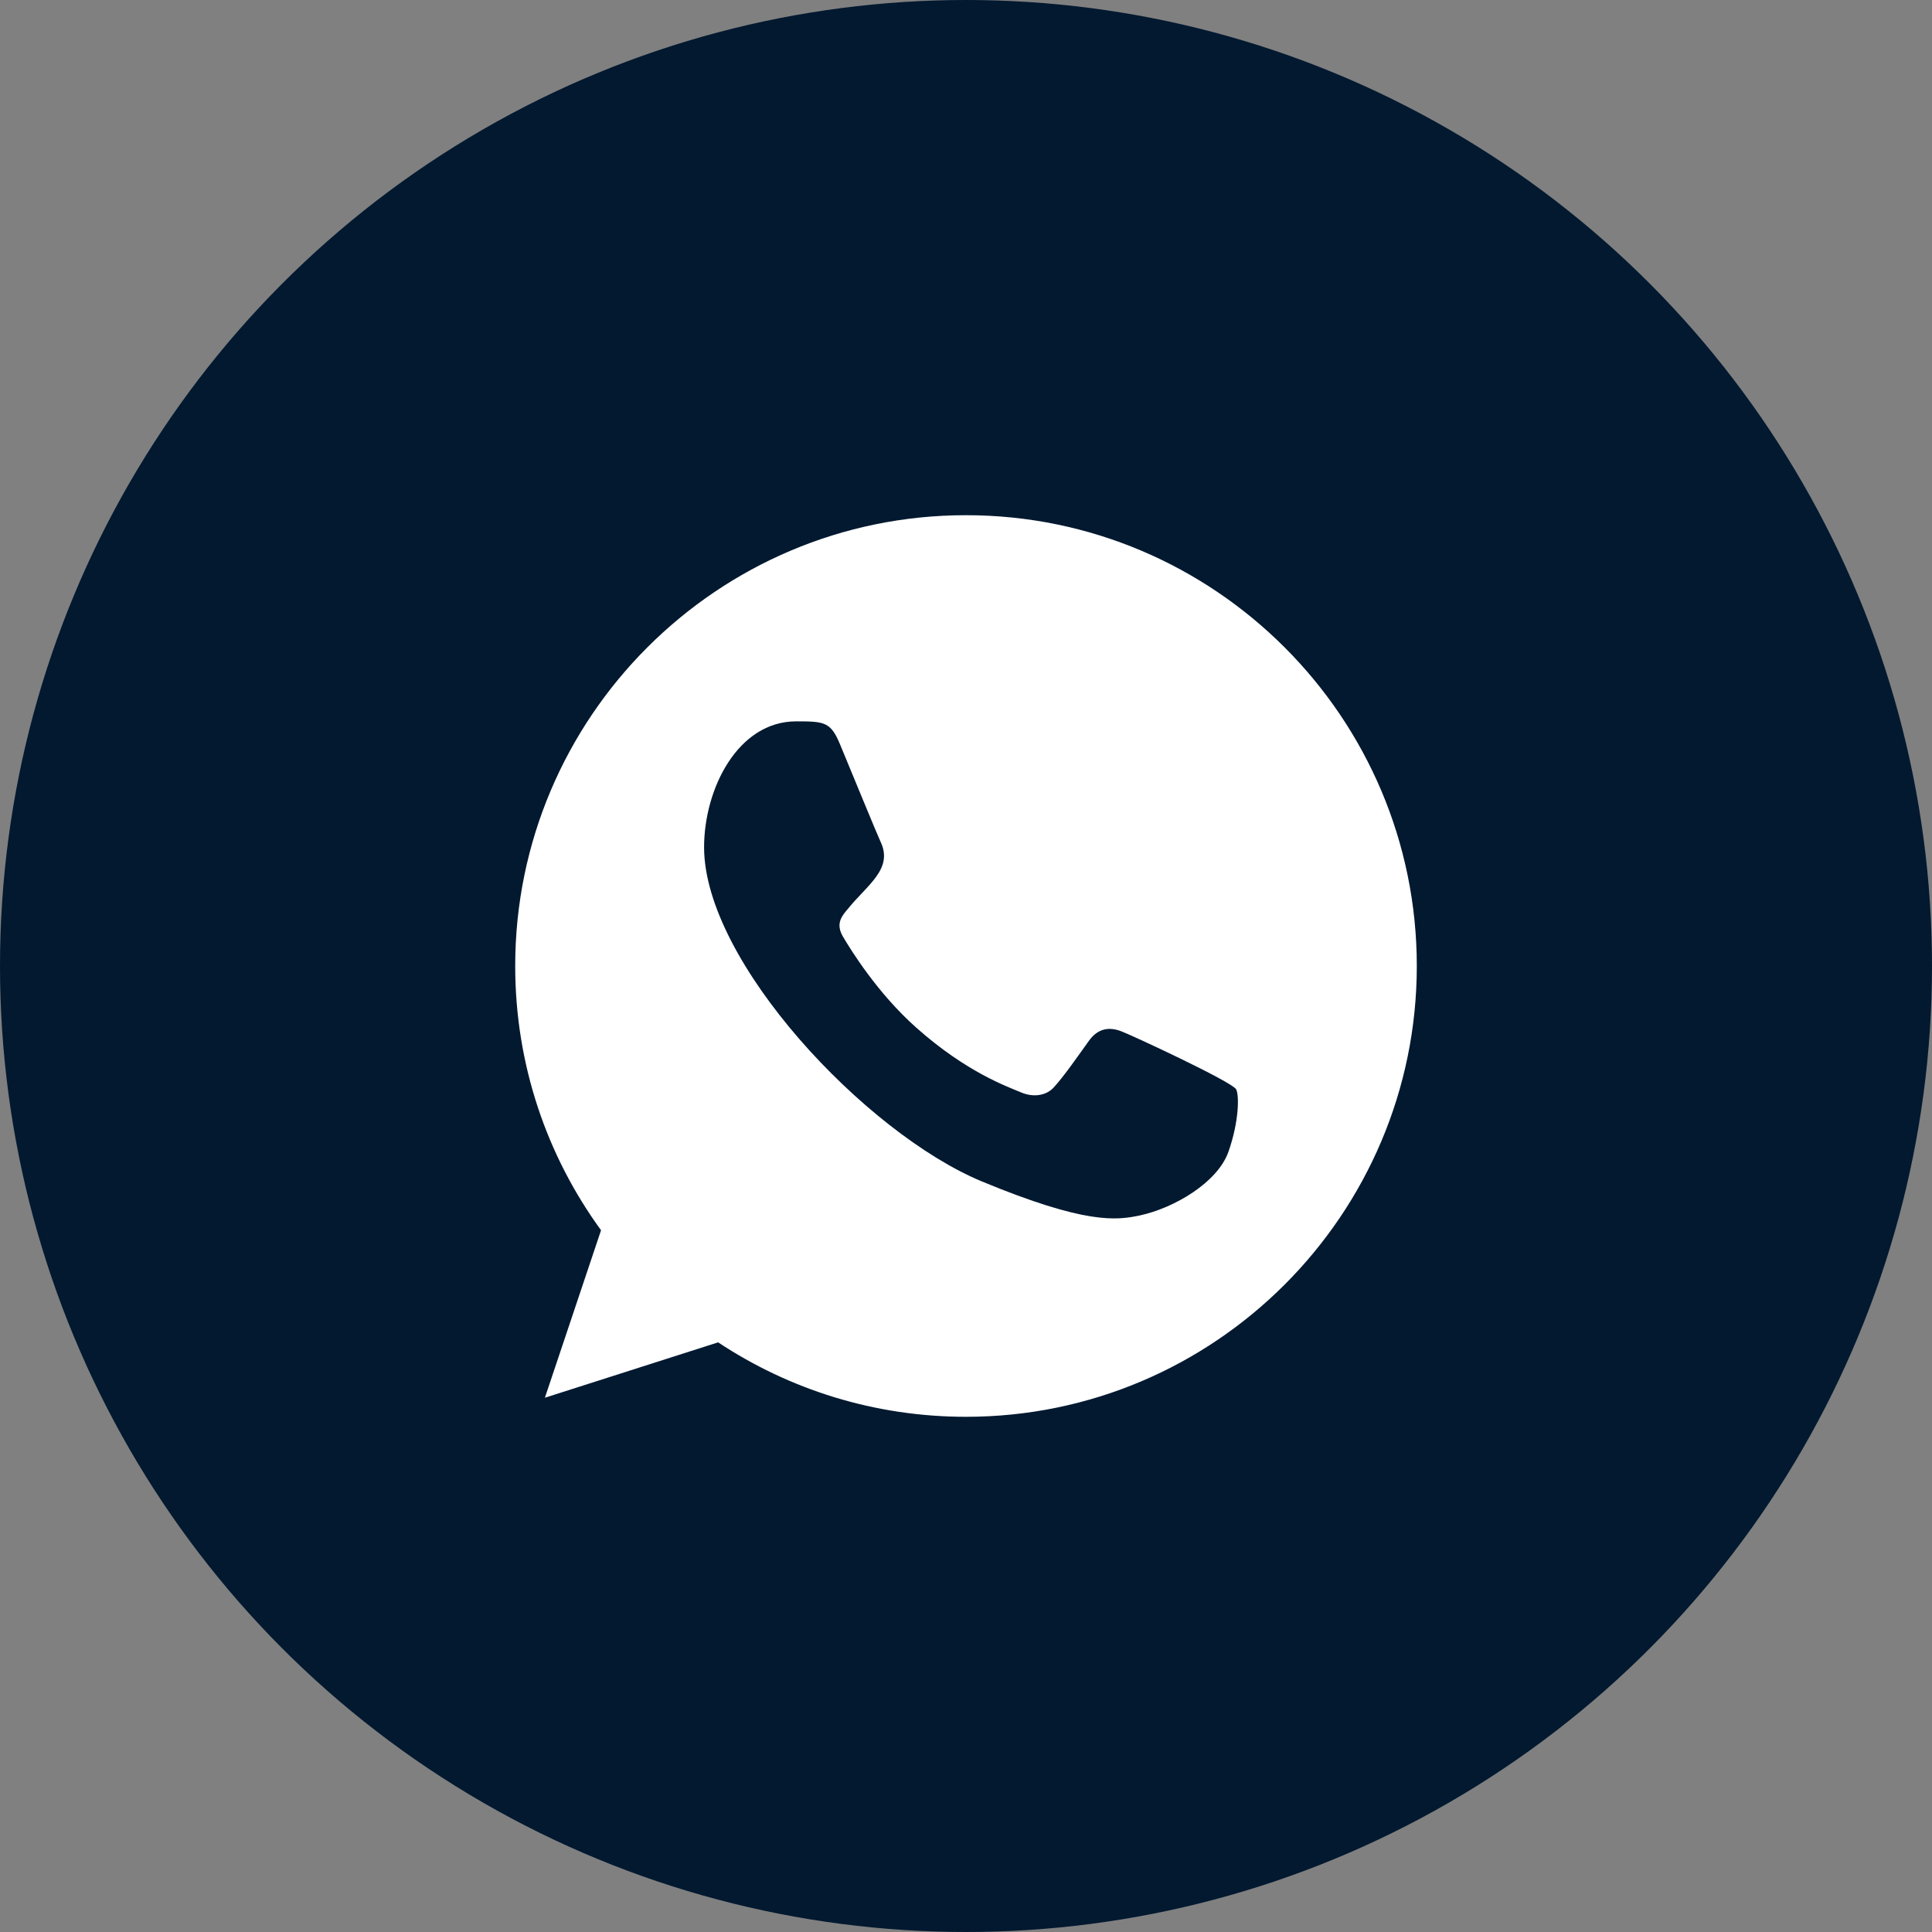 <?xml version="1.0" encoding="UTF-8"?>
<svg width="30px" height="30px" viewBox="0 0 30 30" version="1.1" xmlns="http://www.w3.org/2000/svg">
    <rect x="0" y="0" width="30" height="30" fill="#808080" stroke="none"/>
    <title>1F0DC836-E927-4D62-8930-F63E9ADD8A59</title>
    <g id="Homepage---V01---Klassisch" stroke="none" stroke-width="1" fill="none" fill-rule="evenodd">
        <g id="2.0-Rheintaler.ch---Icons-Overview" transform="translate(-230, -2129)">
            <g id="IC_whatsapp" transform="translate(230, 2129)">
                <circle id="Oval" fill="#021930" cx="15" cy="15" r="15"></circle>
                <path d="M19.075,17.885 C18.906,18.362 18.235,18.757 17.701,18.873 C17.334,18.951 16.857,19.012 15.248,18.346 C13.442,17.597 10.933,14.931 10.933,13.156 C10.933,12.253 11.454,11.201 12.364,11.201 C12.803,11.201 12.899,11.21 13.043,11.556 C13.212,11.963 13.624,12.967 13.673,13.07 C13.875,13.492 13.467,13.74 13.171,14.107 C13.076,14.218 12.969,14.338 13.089,14.543 C13.208,14.745 13.62,15.416 14.224,15.954 C15.006,16.65 15.639,16.872 15.866,16.967 C16.035,17.037 16.236,17.021 16.359,16.889 C16.515,16.72 16.709,16.44 16.907,16.164 C17.046,15.967 17.223,15.942 17.409,16.013 C17.534,16.056 19.127,16.795 19.194,16.914 C19.243,17 19.243,17.407 19.075,17.885 M15.001,8 L14.998,8 L14.998,8 C11.139,8 8,11.14 8,15 C8,16.531 8.493,17.951 9.333,19.103 L8.461,21.704 L11.151,20.844 C12.257,21.576 13.578,22 15.001,22 C18.86,22 22,18.86 22,15 C22,11.14 18.86,8 15.001,8" id="whatsapp" fill="#FFFFFF"></path>
            </g>
        </g>
    </g>
</svg>